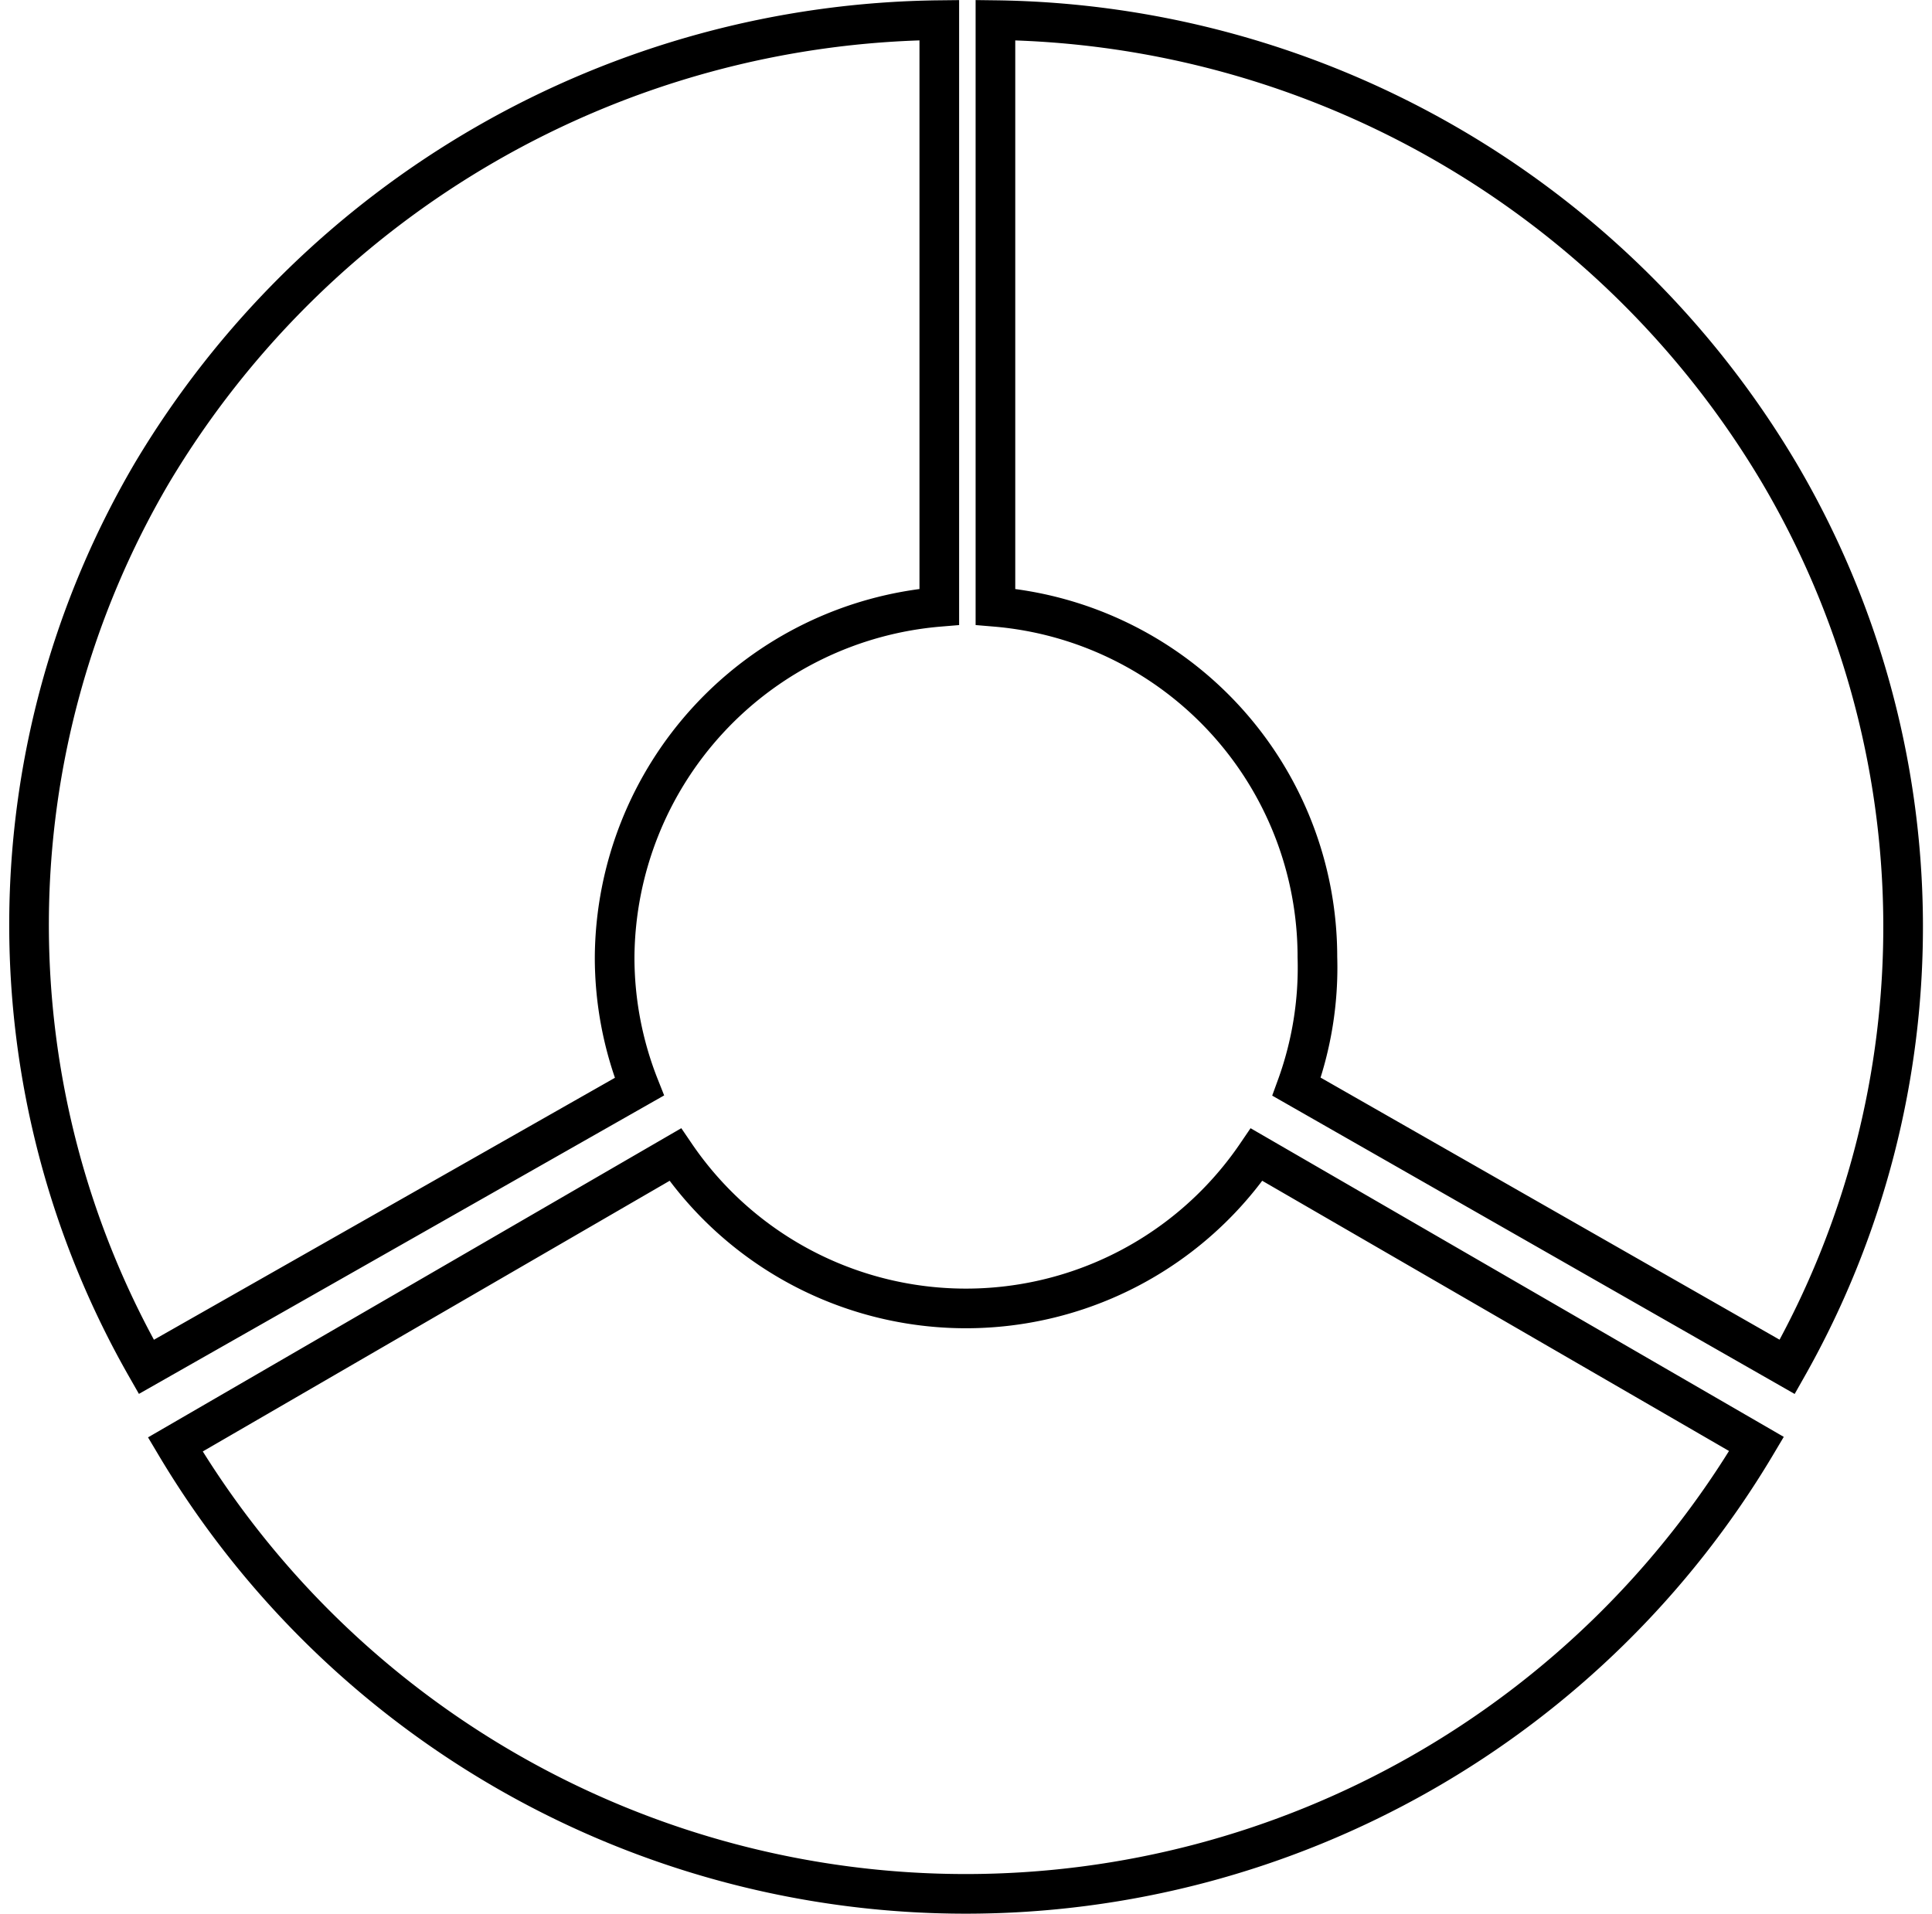 <svg xmlns="http://www.w3.org/2000/svg" width="48.731" height="48.275" viewBox="0 0 48.731 48.275">
  <g id="slotting-optimization" transform="translate(0.733 0.508)">
    <g id="Group_5201" data-name="Group 5201" transform="translate(0)">
      <path id="Path_16704" data-name="Path 16704" d="M31.97,26.905a8.789,8.789,0,0,0,.526-3.27A8.863,8.863,0,0,0,24.375,14.8l0-14.8A23.332,23.332,0,0,1,44.146,11.425a22.537,22.537,0,0,1,.2,22.548ZM16.3,28.618a8.865,8.865,0,0,0,14.662,0l12.609,7.3a23.2,23.2,0,0,1-39.882.012ZM22.959,14.8a8.93,8.93,0,0,0-8.189,8.832,8.839,8.839,0,0,0,.624,3.273L2.958,33.973A22.5,22.5,0,0,1,3.1,11.423,23.426,23.426,0,0,1,22.959,0Z" transform="translate(0)" fill="none" stroke="#000" stroke-miterlimit="10" stroke-width="1"/>
    </g>
  </g>
</svg>
